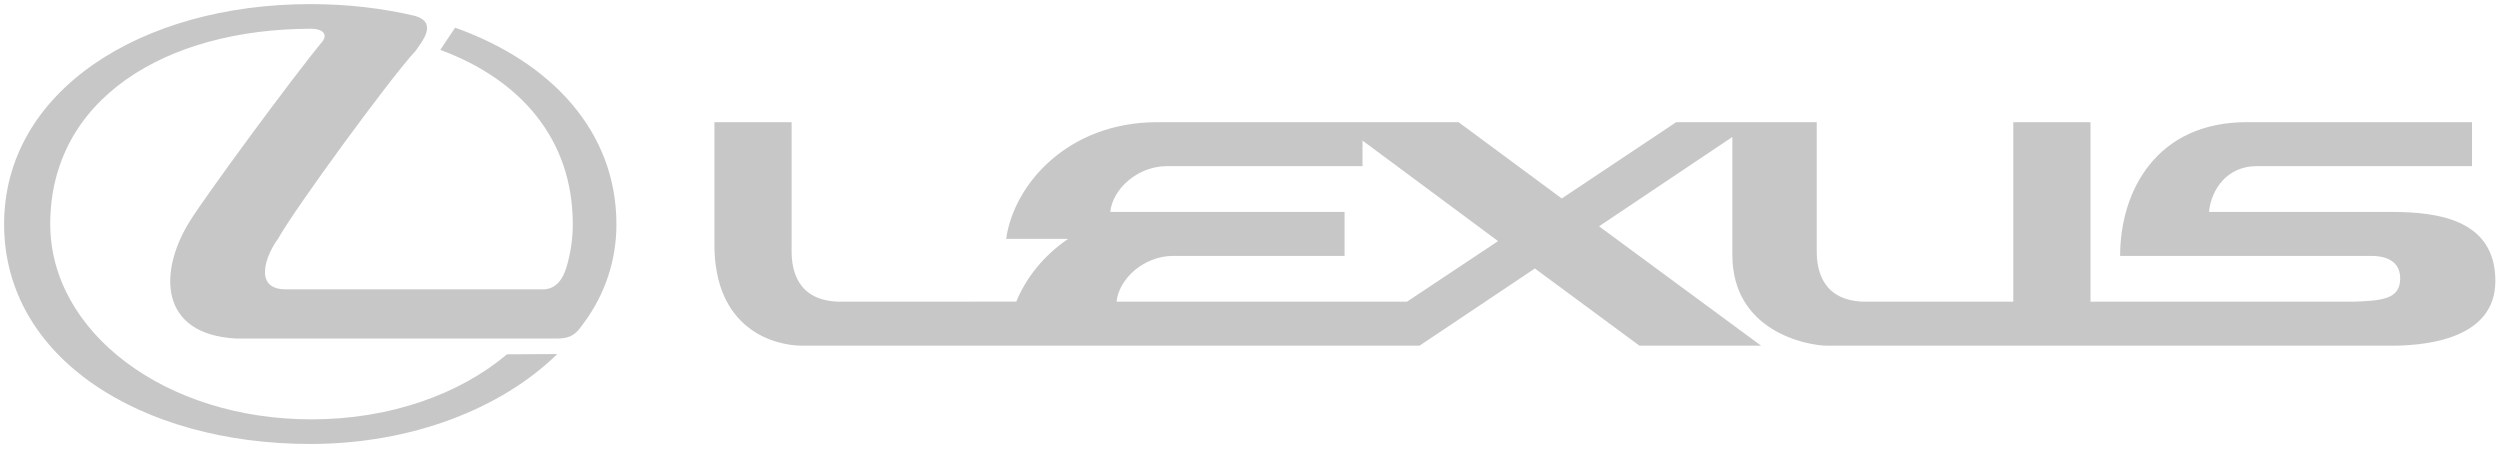 <?xml version="1.0" encoding="UTF-8"?> <svg xmlns="http://www.w3.org/2000/svg" width="2435" height="437" viewBox="0 0 2435 437" fill="none"> <g filter="url(#filter0_d)"> <path fill-rule="evenodd" clip-rule="evenodd" d="M2329.49 202.419H2151.56C2153.76 180.124 2169.5 157.829 2197.91 157.829H2407.74V114.99H2188.29C2100.87 114.99 2065 181.447 2065 245.258H2309.83C2318.12 245.258 2337.79 247.009 2337.79 267.112C2337.79 287.228 2320.75 288.979 2291.46 289.848H2036.14V114.99H1960.96V289.848H1817.58C1774.28 289.848 1769.5 257.943 1769.5 240.9V114.99H1632.65L1521.16 189.307L1420.62 114.99H1127.31C1039.88 114.99 987.42 175.753 979.988 228.644H1040.45C1016.28 244.947 999.157 267.035 989.858 289.771L819.124 289.848C775.844 289.848 771.032 257.943 771.032 240.9V114.99H695.846V234.338C695.846 316.527 753.549 332.7 781.525 332.7H1382.62L1494.97 257.502L1596.83 332.7H1715.31L1557.49 216.413L1687.32 129.412V244.389C1687.32 318.693 1759.9 332.7 1780 332.7H2328.64C2355.74 332.7 2430.5 329.199 2430.5 269.745C2430.5 210.292 2375.39 202.419 2329.49 202.419V202.419ZM1370.39 289.848H1087.53C1089.71 267.553 1114.2 245.258 1142.62 245.258H1309.61V202.419H1081.41C1083.59 180.124 1108.08 157.829 1136.49 157.829H1327.1V132.914L1459.13 230.836L1370.39 289.848ZM302.201 428.43C400.927 428.43 488.486 393.97 542.764 340.858L493.855 341.092C447.618 379.975 380.019 404.449 303.407 404.449C160.493 404.449 48.927 319.29 48.927 214.222C48.927 93.045 160.493 23.994 303.407 23.994C312.499 24.02 319.762 28.209 314.315 36.095C284.627 71.84 200.077 186.881 184.656 211.809C154.229 260.952 154.955 321.469 229.492 325.71H542.92C558.937 325.71 562.997 318.2 568.781 310.366C589.44 282.581 600.531 248.845 600.389 214.222C600.337 123.926 536.798 56.25 443.299 22.956L428.825 44.577C506.514 73.24 557.887 131.163 557.887 214.222C557.887 228.644 555.773 242.69 551.778 256.192C548.302 267.916 541.519 277.838 528.666 277.838H278.479C246.431 277.838 258.817 244.778 270.684 228.761C287.895 197.906 382.172 69.414 404.87 45.472C410.654 36.691 426.866 18.508 404.519 11.543C372.614 3.969 338.14 0 302.188 0C137.511 0 4.091 84.563 4 214.222C3.922 345.087 137.511 428.43 302.201 428.43V428.43Z" fill="#C7C7C7"></path> </g> <defs> <filter id="filter0_d" x="0" y="0" width="2434.5" height="436.43" filterUnits="userSpaceOnUse" color-interpolation-filters="sRGB"> <feFlood flood-opacity="0" result="BackgroundImageFix"></feFlood> <feColorMatrix in="SourceAlpha" type="matrix" values="0 0 0 0 0 0 0 0 0 0 0 0 0 0 0 0 0 0 127 0" result="hardAlpha"></feColorMatrix> <feOffset dy="4"></feOffset> <feGaussianBlur stdDeviation="2"></feGaussianBlur> <feComposite in2="hardAlpha" operator="out"></feComposite> <feColorMatrix type="matrix" values="0 0 0 0 0 0 0 0 0 0 0 0 0 0 0 0 0 0 0.25 0"></feColorMatrix> <feBlend mode="normal" in2="BackgroundImageFix" result="effect1_dropShadow"></feBlend> <feBlend mode="normal" in="SourceGraphic" in2="effect1_dropShadow" result="shape"></feBlend> </filter> </defs> </svg> 